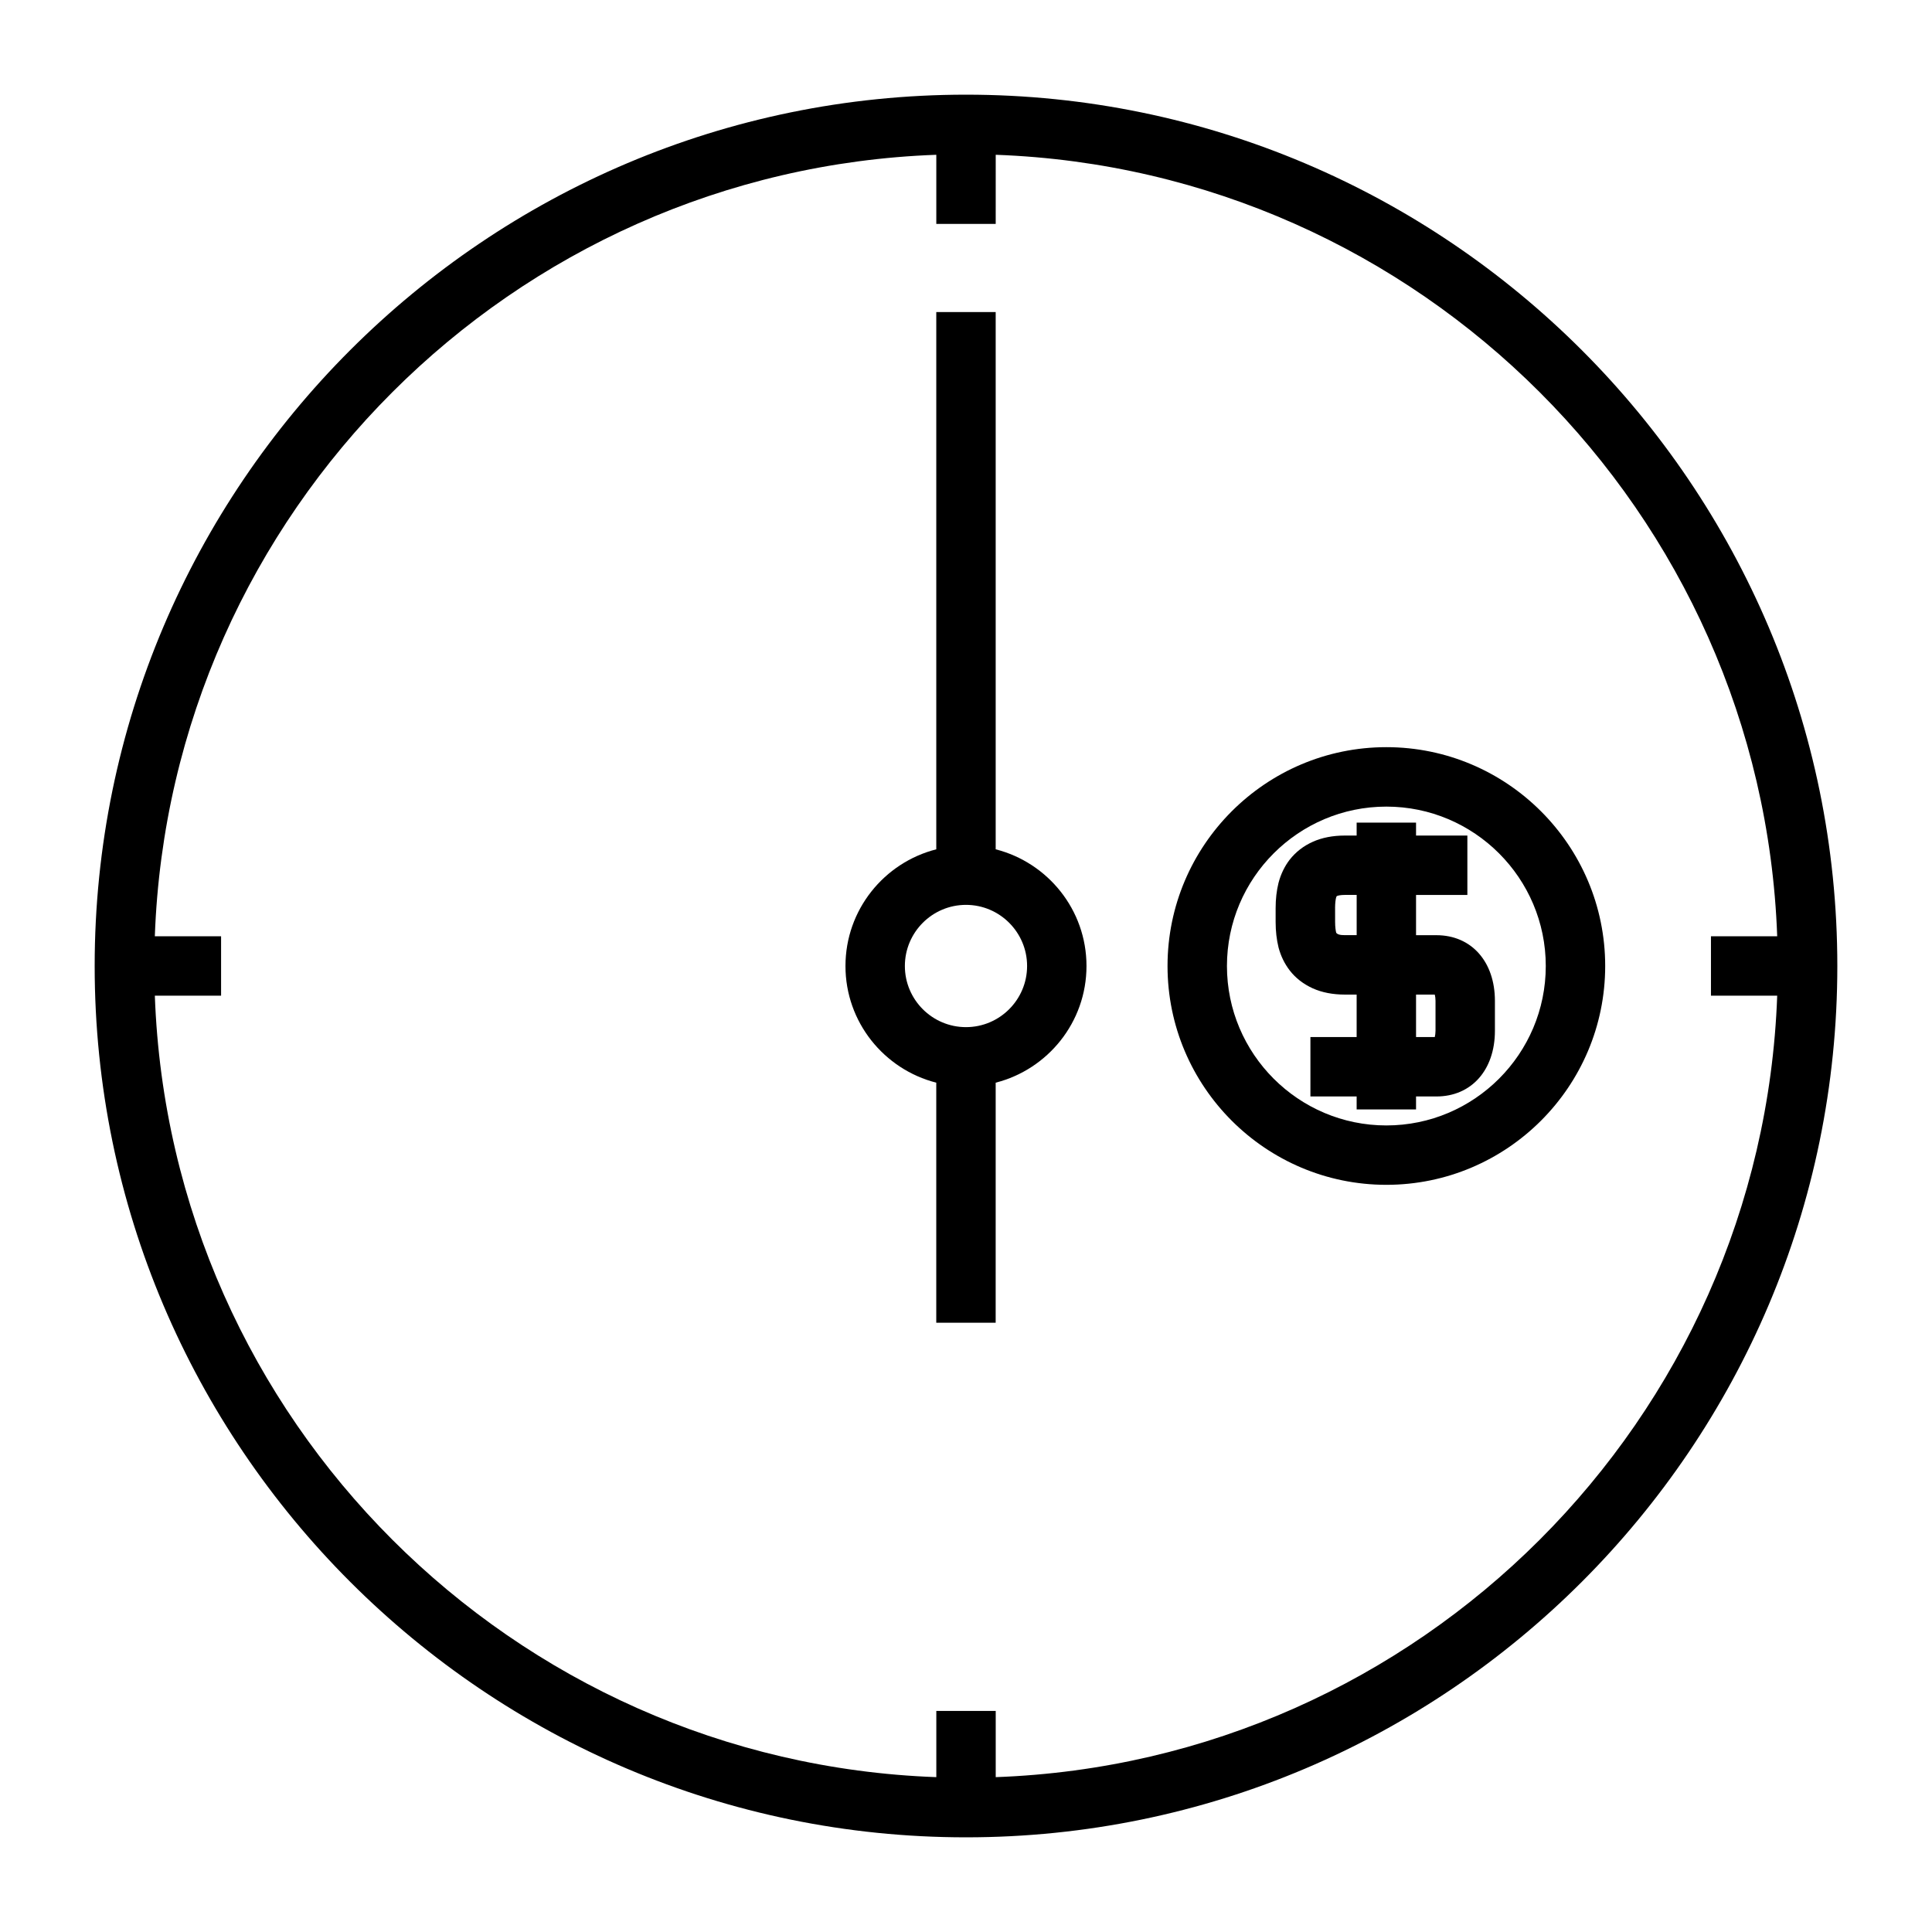 <?xml version="1.0" encoding="UTF-8"?>
<!-- Uploaded to: SVG Repo, www.svgrepo.com, Generator: SVG Repo Mixer Tools -->
<svg fill="#000000" width="800px" height="800px" version="1.1" viewBox="144 144 512 512" xmlns="http://www.w3.org/2000/svg">
 <g>
  <path d="m400 630.91c127.33 0 230.91-103.59 230.91-230.91-0.004-127.32-103.59-230.91-230.91-230.91-127.33 0-230.91 103.59-230.91 230.91 0 127.32 103.59 230.91 230.91 230.91zm-214.97-238.79c4.07-112.39 94.711-203.03 207.1-207.1v18.312h15.742v-0.762l0.004-17.551c112.39 4.07 203.03 94.711 207.1 207.1h-17.555v15.742h17.555c-4.066 112.39-94.711 203.04-207.1 207.1v-17.551h-15.742v17.551c-112.39-4.066-203.03-94.711-207.1-207.1h17.555v-15.742z"/>
  <path d="m392.12 430.92v63.621h15.742l0.004-63.621c13.809-3.516 24.066-16.027 24.066-30.922 0-14.895-10.262-27.406-24.066-30.922v-142.38h-15.742v142.38c-13.809 3.516-24.066 16.027-24.066 30.922-0.004 14.895 10.258 27.406 24.062 30.922zm7.875-47.121c8.926 0 16.195 7.269 16.195 16.199 0 8.934-7.269 16.203-16.195 16.203-8.93 0-16.195-7.269-16.195-16.199 0-8.934 7.266-16.203 16.195-16.203z"/>
  <path d="m485.79 401.18c1.559 2.016 3.609 3.609 6.125 4.75 2.43 1.09 5.289 1.645 8.496 1.645h3.113v11.258h-12.25v15.742h12.25v3.438h15.742v-3.438h5.398c9.273 0 15.504-6.996 15.504-17.406v-7.926c0-10.41-6.234-17.406-15.504-17.406h-5.398v-10.664h13.602v-15.742h-13.602v-3.434h-15.742v3.434h-3.113c-3.203 0-6.055 0.551-8.508 1.652-2.477 1.113-4.523 2.699-6.152 4.781-1.348 1.77-2.324 3.805-2.934 6.121-0.504 2.016-0.762 4.266-0.762 6.695v3.641c0 2.434 0.258 4.688 0.77 6.769 0.602 2.273 1.602 4.32 2.965 6.09zm38.441 6.402c0.109 0.426 0.195 1.02 0.195 1.652v7.926c0 0.641-0.09 1.238-0.195 1.664h-4.965v-11.246h4.965zm-26.422-22.906c0-1.422 0.156-2.352 0.27-2.797 0.09-0.332 0.168-0.438 0.289-0.445 0.219-0.102 0.902-0.27 2.051-0.27h3.113v10.664h-3.113c-1.422 0-1.988-0.234-2.312-0.637-0.125-0.523-0.289-1.449-0.289-2.875l-0.004-3.641z"/>
  <path d="m511.4 457.99c31.977 0 57.992-26.016 57.992-57.992 0-31.977-26.016-57.992-57.992-57.992-31.977 0.004-57.992 26.02-57.992 57.996s26.016 57.988 57.992 57.988zm0-100.23c23.289 0 42.246 18.949 42.246 42.246s-18.949 42.246-42.246 42.246c-23.297 0-42.246-18.949-42.246-42.246s18.949-42.246 42.246-42.246z"/>
 </g>
</svg>